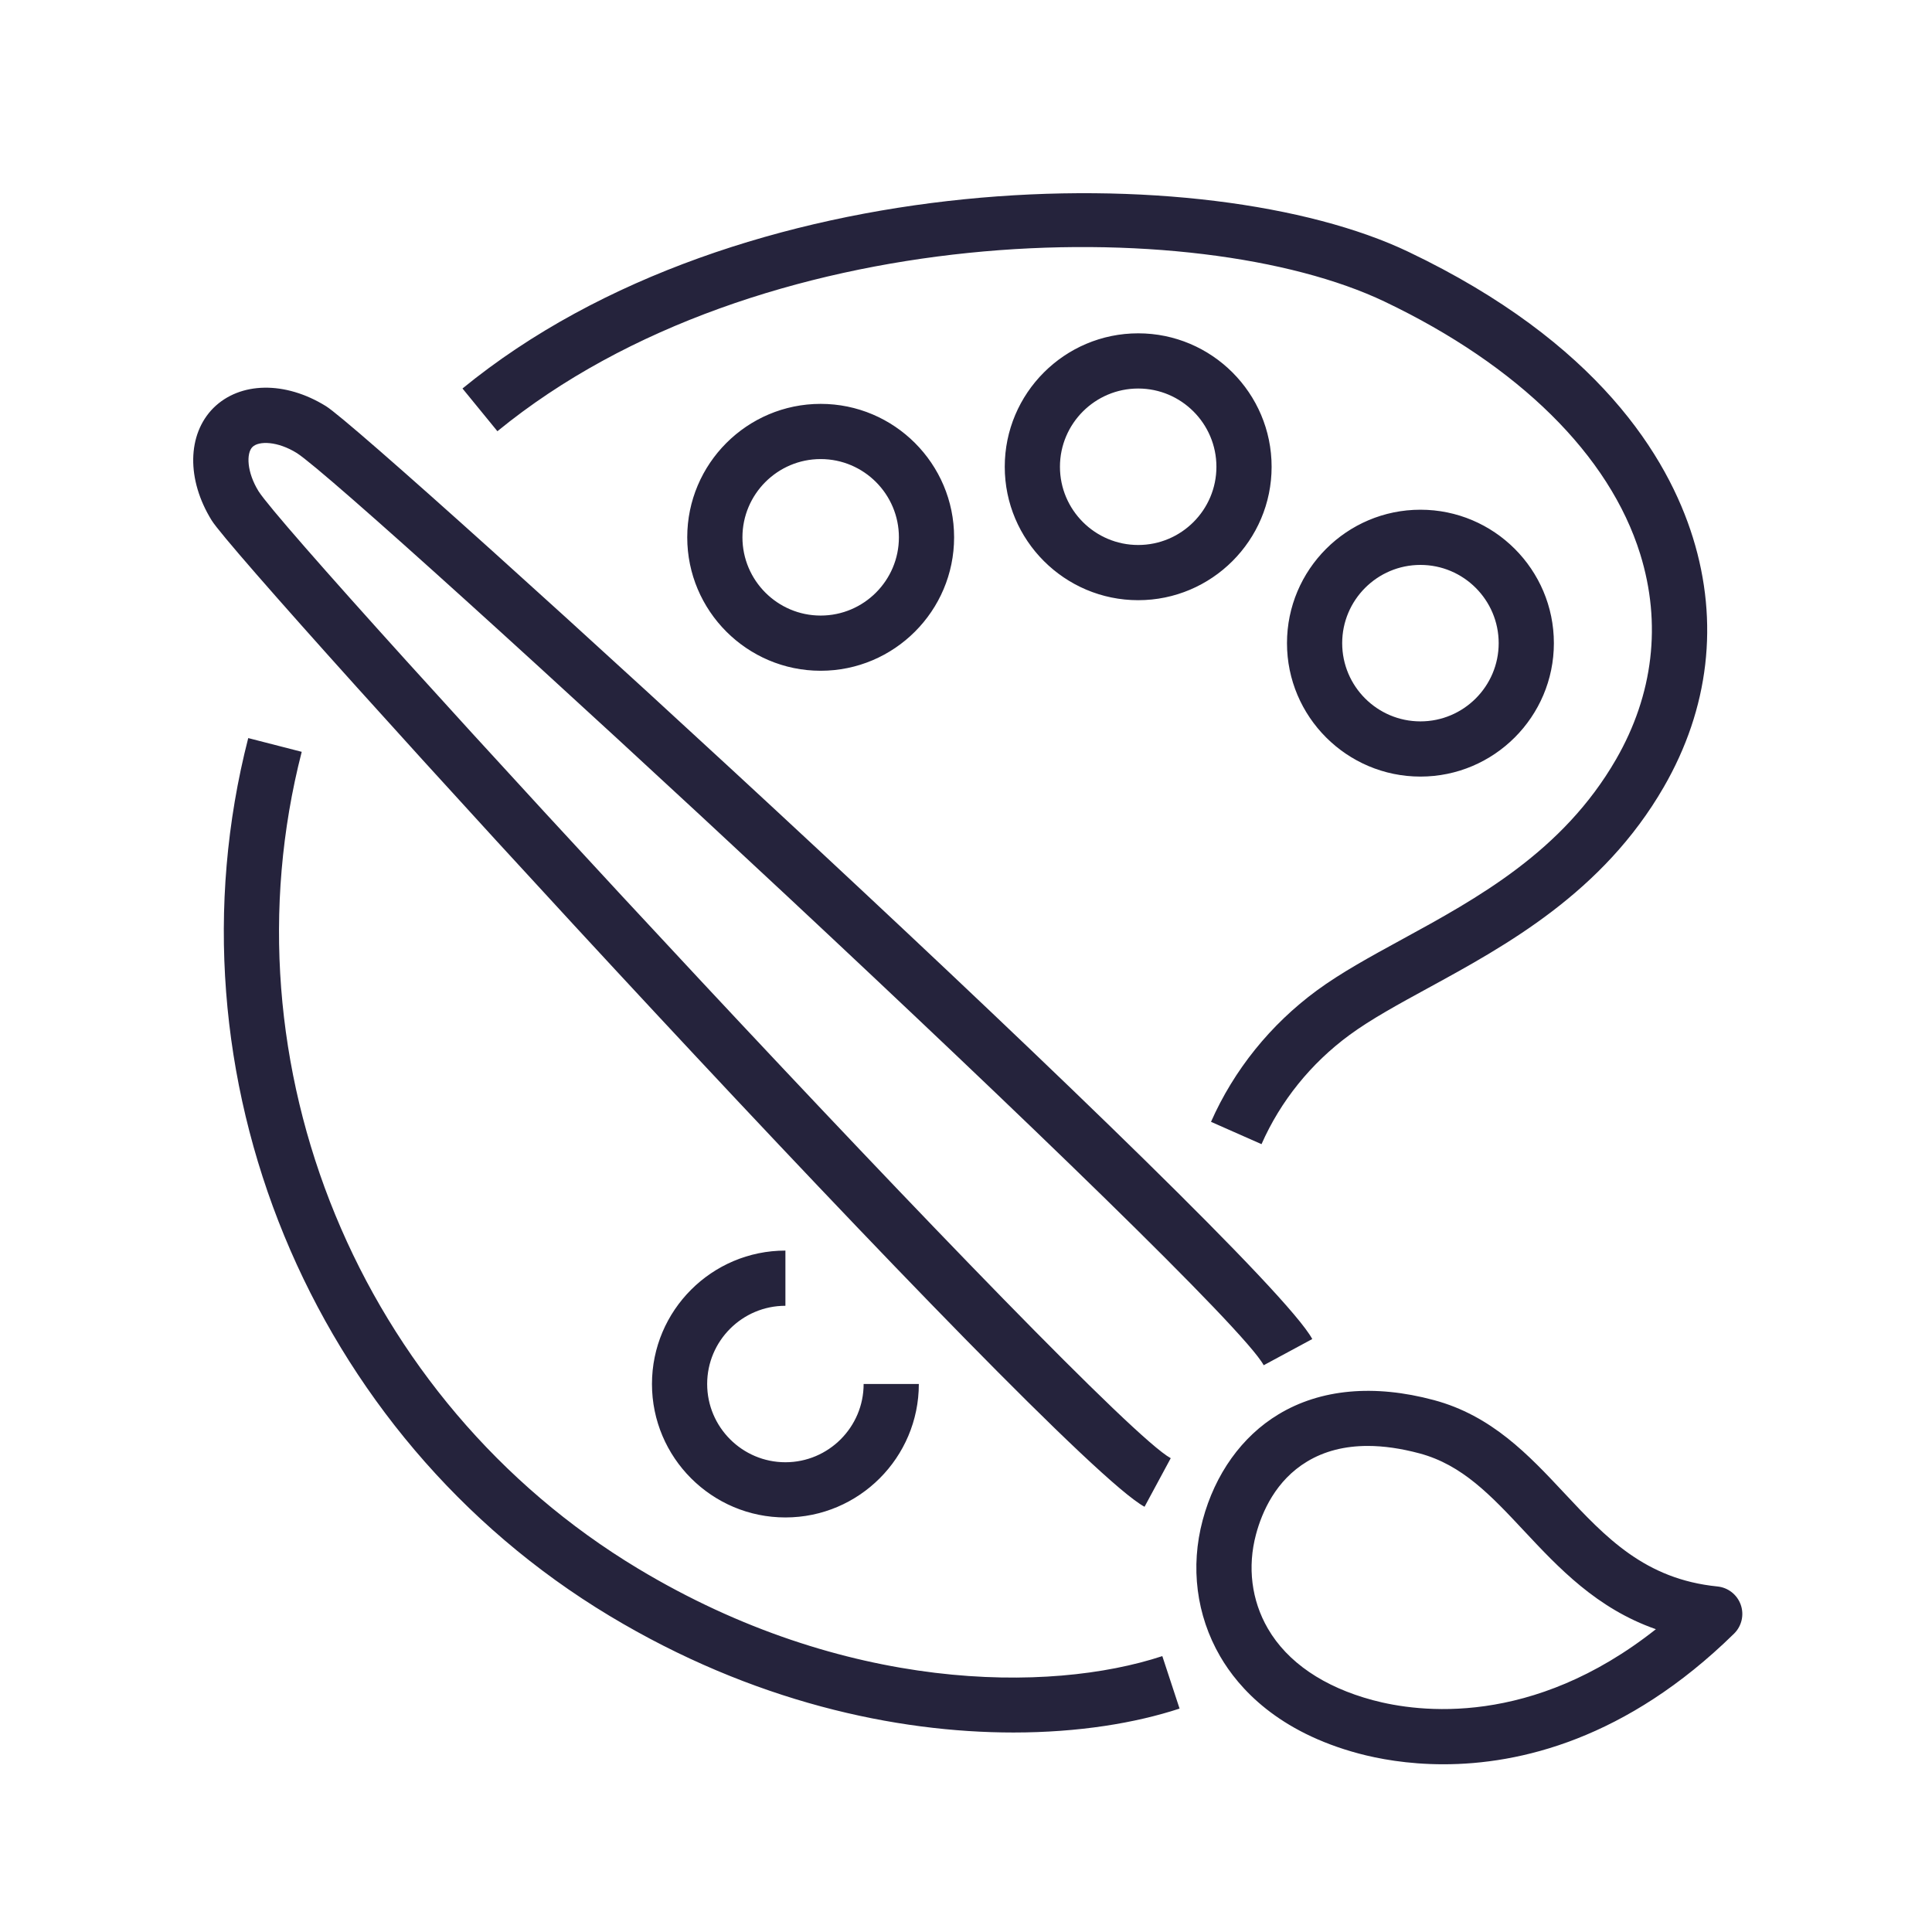 <?xml version="1.0" encoding="UTF-8"?>
<svg width="70px" height="70px" viewBox="0 0 70 70" version="1.1" xmlns="http://www.w3.org/2000/svg" xmlns:xlink="http://www.w3.org/1999/xlink">
    <title>Icons/Illustrative/Experience Arts et Couleurs</title>
    <g id="Icons/Illustrative/Experience-Arts-et-Couleurs" stroke="none" stroke-width="1" fill="none" fill-rule="evenodd">
        <path d="M28.457,47.311 L28.457,45.311 C25.791,45.311 23.622,47.48 23.622,50.145 C23.622,52.811 25.791,54.98 28.457,54.98 C31.122,54.98 33.291,52.811 33.291,50.145 L31.291,50.145 C31.291,51.708 30.019,52.98 28.457,52.98 C26.894,52.98 25.622,51.708 25.622,50.145 C25.622,48.582 26.894,47.311 28.457,47.311 M29.734,16.633 C28.172,16.633 26.9,17.905 26.9,19.468 C26.9,21.031 28.172,22.303 29.734,22.303 C31.298,22.303 32.569,21.031 32.569,19.468 C32.569,17.905 31.298,16.633 29.734,16.633 M29.734,14.633 C32.4,14.633 34.569,16.802 34.569,19.468 C34.569,22.134 32.4,24.303 29.734,24.303 C27.069,24.303 24.9,22.134 24.9,19.468 C24.9,16.802 27.069,14.633 29.734,14.633 M44.073,16.912 C44.073,15.349 42.802,14.077 41.239,14.077 C39.676,14.077 38.404,15.349 38.404,16.912 C38.404,18.475 39.676,19.746 41.239,19.746 C42.802,19.746 44.073,18.475 44.073,16.912 M46.073,16.912 C46.073,19.577 43.904,21.746 41.239,21.746 C38.573,21.746 36.404,19.577 36.404,16.912 C36.404,14.246 38.573,12.077 41.239,12.077 C43.904,12.077 46.073,14.246 46.073,16.912 M48.63,23.303 C48.63,24.866 49.901,26.137 51.465,26.137 C53.028,26.137 54.3,24.866 54.3,23.303 C54.3,21.74 53.028,20.468 51.465,20.468 C49.901,20.468 48.63,21.74 48.63,23.303 M46.63,23.303 C46.63,20.637 48.799,18.468 51.465,18.468 C54.131,18.468 56.3,20.637 56.3,23.303 C56.3,25.968 54.131,28.137 51.465,28.137 C48.799,28.137 46.63,25.968 46.63,23.303 M59.996,59.029 C57.853,58.28 56.47,56.803 55.218,55.465 C54.017,54.181 52.978,53.073 51.432,52.659 C50.759,52.479 50.133,52.389 49.555,52.389 C48.717,52.389 47.981,52.578 47.356,52.956 C46.229,53.636 45.728,54.766 45.507,55.595 C45.192,56.773 45.344,57.984 45.936,59.004 C46.644,60.226 47.96,61.124 49.744,61.601 C51.402,62.045 55.501,62.584 59.996,59.029 M62.828,59.19 C58.918,63.025 55.057,63.923 52.3,63.923 C50.987,63.923 49.926,63.72 49.227,63.533 C46.313,62.753 44.888,61.185 44.205,60.007 C43.346,58.523 43.122,56.773 43.575,55.078 C44.022,53.405 44.998,52.042 46.322,51.244 C47.84,50.326 49.783,50.146 51.949,50.727 C54.048,51.289 55.386,52.717 56.679,54.099 C58.18,55.703 59.597,57.217 62.228,57.481 C62.614,57.52 62.942,57.779 63.071,58.145 C63.2,58.511 63.105,58.918 62.828,59.19 M41.469,54.593 L42.418,52.833 C39.846,51.446 10.682,19.852 9.37,17.802 C8.938,17.105 8.921,16.423 9.145,16.197 C9.378,15.965 10.061,15.984 10.755,16.415 C12.806,17.727 44.398,46.892 45.786,49.465 L47.546,48.516 C45.806,45.289 13.511,15.768 11.809,14.715 C10.332,13.8 8.695,13.826 7.731,14.783 C6.78,15.741 6.755,17.377 7.669,18.854 C8.722,20.556 38.241,52.853 41.469,54.593 M50.171,10.93 C55.028,13.248 58.315,16.495 59.427,20.072 C60.209,22.591 59.906,25.165 58.551,27.515 C56.623,30.856 53.523,32.548 50.788,34.041 C49.658,34.658 48.592,35.24 47.707,35.89 C46.032,37.123 44.707,38.767 43.877,40.646 L45.707,41.455 C46.395,39.894 47.497,38.527 48.893,37.501 C49.668,36.931 50.678,36.38 51.746,35.797 C54.565,34.258 58.074,32.343 60.283,28.514 C61.925,25.669 62.289,22.544 61.337,19.479 C60.432,16.567 57.91,12.407 51.032,9.125 C43.766,5.656 26.802,5.862 16.757,14.076 L18.022,15.624 C27.467,7.9 43.37,7.684 50.171,10.93 M42.113,60.004 L42.738,61.905 C41.135,62.432 39.073,62.772 36.718,62.772 C32.469,62.772 27.267,61.665 22.088,58.547 C11.244,52.023 5.86,38.944 8.994,26.742 L10.932,27.24 C8.016,38.591 13.027,50.761 23.119,56.834 C30.586,61.327 38.019,61.352 42.113,60.004" id="Fill-1" fill="#25233C"></path>
    </g>
</svg>